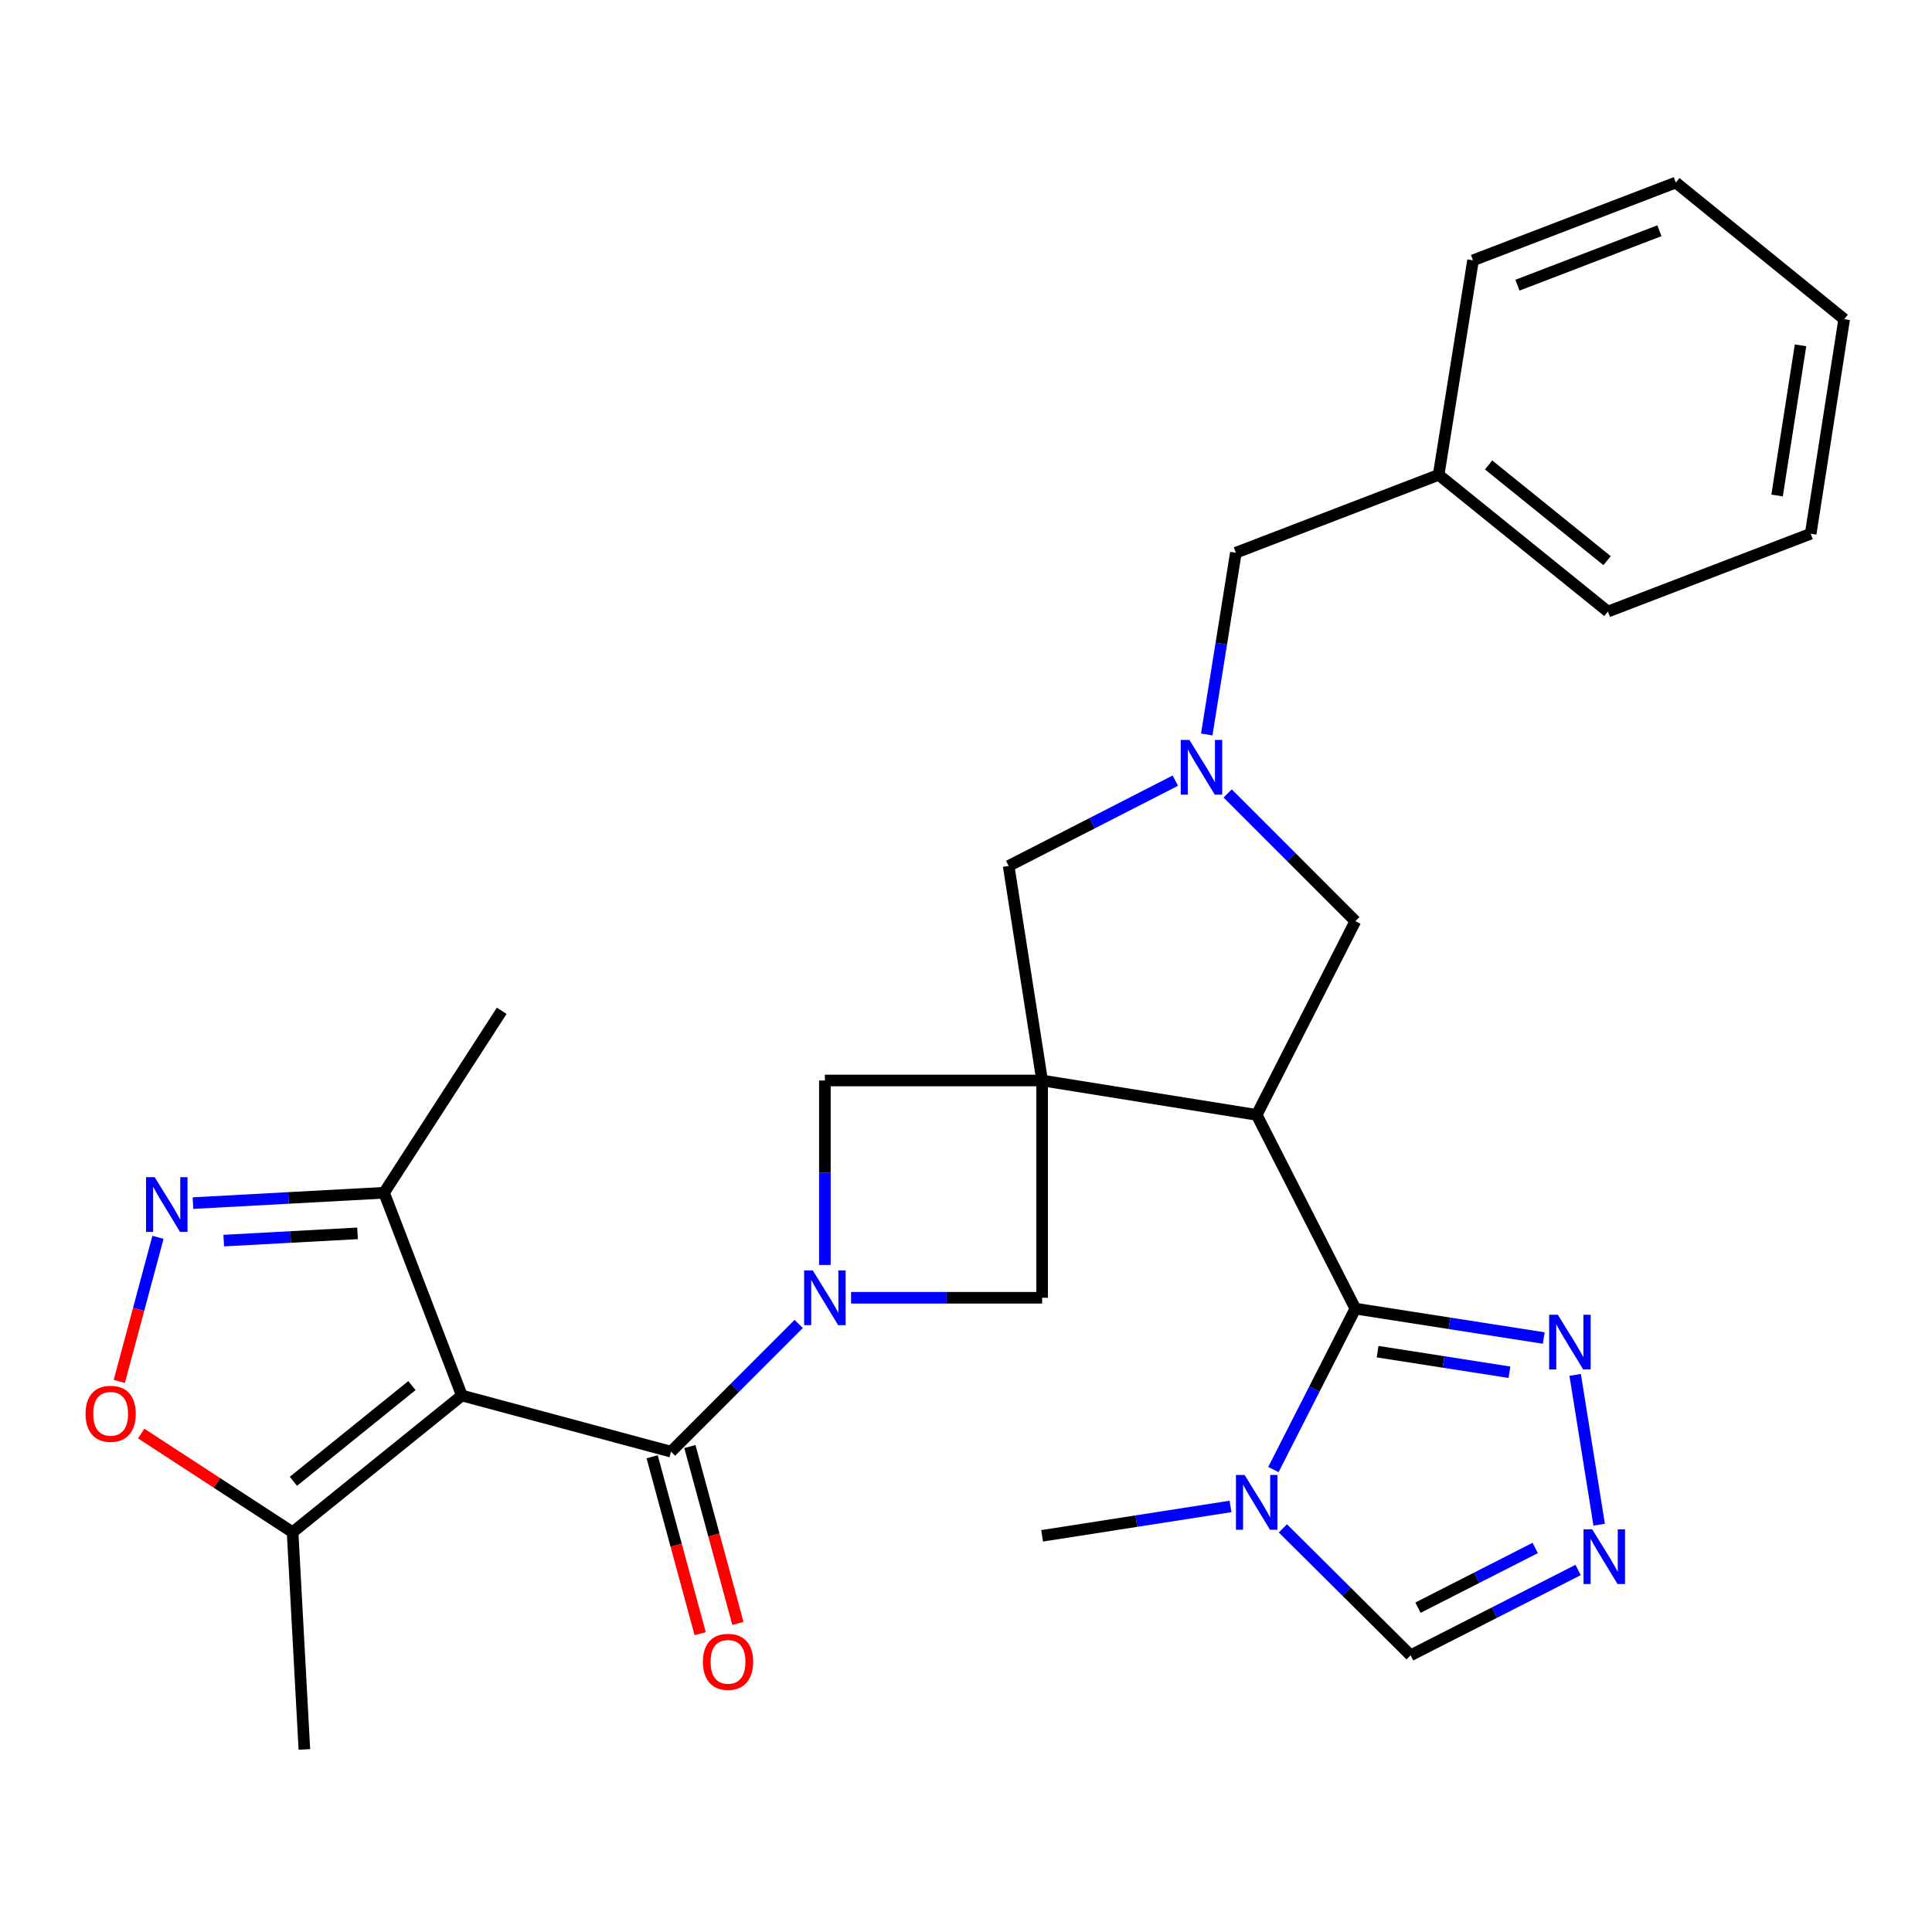 <?xml version='1.0' encoding='iso-8859-1'?>
<svg version='1.1' baseProfile='full'
              xmlns='http://www.w3.org/2000/svg'
                      xmlns:rdkit='http://www.rdkit.org/xml'
                      xmlns:xlink='http://www.w3.org/1999/xlink'
                  xml:space='preserve'
width='1000px' height='1000px' viewBox='0 0 1000 1000'>
<!-- END OF HEADER -->
<rect style='opacity:1.0;fill:#FFFFFF;stroke:none' width='1000' height='1000' x='0' y='0'> </rect>
<path class='bond-0' d='M 539.402,559.264 L 650.466,577.063' style='fill:none;fill-rule:evenodd;stroke:#000000;stroke-width:6px;stroke-linecap:butt;stroke-linejoin:miter;stroke-opacity:1' />
<path class='bond-9' d='M 539.402,559.264 L 539.402,671.722' style='fill:none;fill-rule:evenodd;stroke:#000000;stroke-width:6px;stroke-linecap:butt;stroke-linejoin:miter;stroke-opacity:1' />
<path class='bond-10' d='M 539.402,559.264 L 426.956,559.264' style='fill:none;fill-rule:evenodd;stroke:#000000;stroke-width:6px;stroke-linecap:butt;stroke-linejoin:miter;stroke-opacity:1' />
<path class='bond-15' d='M 539.402,559.264 L 522.076,448.213' style='fill:none;fill-rule:evenodd;stroke:#000000;stroke-width:6px;stroke-linecap:butt;stroke-linejoin:miter;stroke-opacity:1' />
<path class='bond-3' d='M 650.466,577.063 L 701.533,677.343' style='fill:none;fill-rule:evenodd;stroke:#000000;stroke-width:6px;stroke-linecap:butt;stroke-linejoin:miter;stroke-opacity:1' />
<path class='bond-16' d='M 650.466,577.063 L 701.533,476.793' style='fill:none;fill-rule:evenodd;stroke:#000000;stroke-width:6px;stroke-linecap:butt;stroke-linejoin:miter;stroke-opacity:1' />
<path class='bond-1' d='M 239.067,722.317 L 347.319,751.382' style='fill:none;fill-rule:evenodd;stroke:#000000;stroke-width:6px;stroke-linecap:butt;stroke-linejoin:miter;stroke-opacity:1' />
<path class='bond-12' d='M 239.067,722.317 L 151.446,793.073' style='fill:none;fill-rule:evenodd;stroke:#000000;stroke-width:6px;stroke-linecap:butt;stroke-linejoin:miter;stroke-opacity:1' />
<path class='bond-12' d='M 213.209,717.185 L 151.874,766.714' style='fill:none;fill-rule:evenodd;stroke:#000000;stroke-width:6px;stroke-linecap:butt;stroke-linejoin:miter;stroke-opacity:1' />
<path class='bond-14' d='M 239.067,722.317 L 198.792,617.371' style='fill:none;fill-rule:evenodd;stroke:#000000;stroke-width:6px;stroke-linecap:butt;stroke-linejoin:miter;stroke-opacity:1' />
<path class='bond-2' d='M 426.956,654.75 L 426.956,607.007' style='fill:none;fill-rule:evenodd;stroke:#0000FF;stroke-width:6px;stroke-linecap:butt;stroke-linejoin:miter;stroke-opacity:1' />
<path class='bond-2' d='M 426.956,607.007 L 426.956,559.264' style='fill:none;fill-rule:evenodd;stroke:#000000;stroke-width:6px;stroke-linecap:butt;stroke-linejoin:miter;stroke-opacity:1' />
<path class='bond-4' d='M 413.4,685.282 L 380.36,718.332' style='fill:none;fill-rule:evenodd;stroke:#0000FF;stroke-width:6px;stroke-linecap:butt;stroke-linejoin:miter;stroke-opacity:1' />
<path class='bond-4' d='M 380.36,718.332 L 347.319,751.382' style='fill:none;fill-rule:evenodd;stroke:#000000;stroke-width:6px;stroke-linecap:butt;stroke-linejoin:miter;stroke-opacity:1' />
<path class='bond-29' d='M 440.508,671.722 L 489.955,671.722' style='fill:none;fill-rule:evenodd;stroke:#0000FF;stroke-width:6px;stroke-linecap:butt;stroke-linejoin:miter;stroke-opacity:1' />
<path class='bond-29' d='M 489.955,671.722 L 539.402,671.722' style='fill:none;fill-rule:evenodd;stroke:#000000;stroke-width:6px;stroke-linecap:butt;stroke-linejoin:miter;stroke-opacity:1' />
<path class='bond-5' d='M 701.533,677.343 L 680.322,718.992' style='fill:none;fill-rule:evenodd;stroke:#000000;stroke-width:6px;stroke-linecap:butt;stroke-linejoin:miter;stroke-opacity:1' />
<path class='bond-5' d='M 680.322,718.992 L 659.11,760.64' style='fill:none;fill-rule:evenodd;stroke:#0000FF;stroke-width:6px;stroke-linecap:butt;stroke-linejoin:miter;stroke-opacity:1' />
<path class='bond-8' d='M 701.533,677.343 L 750.284,684.949' style='fill:none;fill-rule:evenodd;stroke:#000000;stroke-width:6px;stroke-linecap:butt;stroke-linejoin:miter;stroke-opacity:1' />
<path class='bond-8' d='M 750.284,684.949 L 799.035,692.556' style='fill:none;fill-rule:evenodd;stroke:#0000FF;stroke-width:6px;stroke-linecap:butt;stroke-linejoin:miter;stroke-opacity:1' />
<path class='bond-8' d='M 713.039,699.622 L 747.165,704.946' style='fill:none;fill-rule:evenodd;stroke:#000000;stroke-width:6px;stroke-linecap:butt;stroke-linejoin:miter;stroke-opacity:1' />
<path class='bond-8' d='M 747.165,704.946 L 781.29,710.27' style='fill:none;fill-rule:evenodd;stroke:#0000FF;stroke-width:6px;stroke-linecap:butt;stroke-linejoin:miter;stroke-opacity:1' />
<path class='bond-18' d='M 337.553,754.033 L 349.979,799.81' style='fill:none;fill-rule:evenodd;stroke:#000000;stroke-width:6px;stroke-linecap:butt;stroke-linejoin:miter;stroke-opacity:1' />
<path class='bond-18' d='M 349.979,799.81 L 362.405,845.588' style='fill:none;fill-rule:evenodd;stroke:#FF0000;stroke-width:6px;stroke-linecap:butt;stroke-linejoin:miter;stroke-opacity:1' />
<path class='bond-18' d='M 357.085,748.731 L 369.51,794.508' style='fill:none;fill-rule:evenodd;stroke:#000000;stroke-width:6px;stroke-linecap:butt;stroke-linejoin:miter;stroke-opacity:1' />
<path class='bond-18' d='M 369.51,794.508 L 381.936,840.286' style='fill:none;fill-rule:evenodd;stroke:#FF0000;stroke-width:6px;stroke-linecap:butt;stroke-linejoin:miter;stroke-opacity:1' />
<path class='bond-17' d='M 664.013,791.078 L 697.069,823.934' style='fill:none;fill-rule:evenodd;stroke:#0000FF;stroke-width:6px;stroke-linecap:butt;stroke-linejoin:miter;stroke-opacity:1' />
<path class='bond-17' d='M 697.069,823.934 L 730.126,856.789' style='fill:none;fill-rule:evenodd;stroke:#000000;stroke-width:6px;stroke-linecap:butt;stroke-linejoin:miter;stroke-opacity:1' />
<path class='bond-20' d='M 636.915,779.727 L 588.159,787.333' style='fill:none;fill-rule:evenodd;stroke:#0000FF;stroke-width:6px;stroke-linecap:butt;stroke-linejoin:miter;stroke-opacity:1' />
<path class='bond-20' d='M 588.159,787.333 L 539.402,794.939' style='fill:none;fill-rule:evenodd;stroke:#000000;stroke-width:6px;stroke-linecap:butt;stroke-linejoin:miter;stroke-opacity:1' />
<path class='bond-6' d='M 99.88,622.73 L 149.336,620.05' style='fill:none;fill-rule:evenodd;stroke:#0000FF;stroke-width:6px;stroke-linecap:butt;stroke-linejoin:miter;stroke-opacity:1' />
<path class='bond-6' d='M 149.336,620.05 L 198.792,617.371' style='fill:none;fill-rule:evenodd;stroke:#000000;stroke-width:6px;stroke-linecap:butt;stroke-linejoin:miter;stroke-opacity:1' />
<path class='bond-6' d='M 115.812,642.135 L 150.431,640.259' style='fill:none;fill-rule:evenodd;stroke:#0000FF;stroke-width:6px;stroke-linecap:butt;stroke-linejoin:miter;stroke-opacity:1' />
<path class='bond-6' d='M 150.431,640.259 L 185.051,638.383' style='fill:none;fill-rule:evenodd;stroke:#000000;stroke-width:6px;stroke-linecap:butt;stroke-linejoin:miter;stroke-opacity:1' />
<path class='bond-32' d='M 81.771,640.426 L 71.76,677.719' style='fill:none;fill-rule:evenodd;stroke:#0000FF;stroke-width:6px;stroke-linecap:butt;stroke-linejoin:miter;stroke-opacity:1' />
<path class='bond-32' d='M 71.76,677.719 L 61.749,715.012' style='fill:none;fill-rule:evenodd;stroke:#FF0000;stroke-width:6px;stroke-linecap:butt;stroke-linejoin:miter;stroke-opacity:1' />
<path class='bond-7' d='M 608.342,404.064 L 565.209,426.138' style='fill:none;fill-rule:evenodd;stroke:#0000FF;stroke-width:6px;stroke-linecap:butt;stroke-linejoin:miter;stroke-opacity:1' />
<path class='bond-7' d='M 565.209,426.138 L 522.076,448.213' style='fill:none;fill-rule:evenodd;stroke:#000000;stroke-width:6px;stroke-linecap:butt;stroke-linejoin:miter;stroke-opacity:1' />
<path class='bond-19' d='M 624.605,380.162 L 632.144,333.127' style='fill:none;fill-rule:evenodd;stroke:#0000FF;stroke-width:6px;stroke-linecap:butt;stroke-linejoin:miter;stroke-opacity:1' />
<path class='bond-19' d='M 632.144,333.127 L 639.683,286.093' style='fill:none;fill-rule:evenodd;stroke:#000000;stroke-width:6px;stroke-linecap:butt;stroke-linejoin:miter;stroke-opacity:1' />
<path class='bond-30' d='M 635.441,410.692 L 668.487,443.742' style='fill:none;fill-rule:evenodd;stroke:#0000FF;stroke-width:6px;stroke-linecap:butt;stroke-linejoin:miter;stroke-opacity:1' />
<path class='bond-30' d='M 668.487,443.742 L 701.533,476.793' style='fill:none;fill-rule:evenodd;stroke:#000000;stroke-width:6px;stroke-linecap:butt;stroke-linejoin:miter;stroke-opacity:1' />
<path class='bond-11' d='M 815.304,711.641 L 827.723,789.179' style='fill:none;fill-rule:evenodd;stroke:#0000FF;stroke-width:6px;stroke-linecap:butt;stroke-linejoin:miter;stroke-opacity:1' />
<path class='bond-31' d='M 816.82,812.625 L 773.473,834.707' style='fill:none;fill-rule:evenodd;stroke:#0000FF;stroke-width:6px;stroke-linecap:butt;stroke-linejoin:miter;stroke-opacity:1' />
<path class='bond-31' d='M 773.473,834.707 L 730.126,856.789' style='fill:none;fill-rule:evenodd;stroke:#000000;stroke-width:6px;stroke-linecap:butt;stroke-linejoin:miter;stroke-opacity:1' />
<path class='bond-31' d='M 794.629,801.217 L 764.286,816.674' style='fill:none;fill-rule:evenodd;stroke:#0000FF;stroke-width:6px;stroke-linecap:butt;stroke-linejoin:miter;stroke-opacity:1' />
<path class='bond-31' d='M 764.286,816.674 L 733.943,832.132' style='fill:none;fill-rule:evenodd;stroke:#000000;stroke-width:6px;stroke-linecap:butt;stroke-linejoin:miter;stroke-opacity:1' />
<path class='bond-13' d='M 151.446,793.073 L 112.264,767.536' style='fill:none;fill-rule:evenodd;stroke:#000000;stroke-width:6px;stroke-linecap:butt;stroke-linejoin:miter;stroke-opacity:1' />
<path class='bond-13' d='M 112.264,767.536 L 73.081,741.999' style='fill:none;fill-rule:evenodd;stroke:#FF0000;stroke-width:6px;stroke-linecap:butt;stroke-linejoin:miter;stroke-opacity:1' />
<path class='bond-22' d='M 151.446,793.073 L 157.54,905.507' style='fill:none;fill-rule:evenodd;stroke:#000000;stroke-width:6px;stroke-linecap:butt;stroke-linejoin:miter;stroke-opacity:1' />
<path class='bond-23' d='M 198.792,617.371 L 259.687,523.184' style='fill:none;fill-rule:evenodd;stroke:#000000;stroke-width:6px;stroke-linecap:butt;stroke-linejoin:miter;stroke-opacity:1' />
<path class='bond-21' d='M 639.683,286.093 L 744.641,245.785' style='fill:none;fill-rule:evenodd;stroke:#000000;stroke-width:6px;stroke-linecap:butt;stroke-linejoin:miter;stroke-opacity:1' />
<path class='bond-24' d='M 744.641,245.785 L 832.25,316.551' style='fill:none;fill-rule:evenodd;stroke:#000000;stroke-width:6px;stroke-linecap:butt;stroke-linejoin:miter;stroke-opacity:1' />
<path class='bond-24' d='M 770.499,240.656 L 831.826,290.193' style='fill:none;fill-rule:evenodd;stroke:#000000;stroke-width:6px;stroke-linecap:butt;stroke-linejoin:miter;stroke-opacity:1' />
<path class='bond-25' d='M 744.641,245.785 L 762.439,134.756' style='fill:none;fill-rule:evenodd;stroke:#000000;stroke-width:6px;stroke-linecap:butt;stroke-linejoin:miter;stroke-opacity:1' />
<path class='bond-27' d='M 832.25,316.551 L 937.208,276.255' style='fill:none;fill-rule:evenodd;stroke:#000000;stroke-width:6px;stroke-linecap:butt;stroke-linejoin:miter;stroke-opacity:1' />
<path class='bond-26' d='M 762.439,134.756 L 867.397,94.493' style='fill:none;fill-rule:evenodd;stroke:#000000;stroke-width:6px;stroke-linecap:butt;stroke-linejoin:miter;stroke-opacity:1' />
<path class='bond-26' d='M 785.432,147.612 L 858.902,119.428' style='fill:none;fill-rule:evenodd;stroke:#000000;stroke-width:6px;stroke-linecap:butt;stroke-linejoin:miter;stroke-opacity:1' />
<path class='bond-28' d='M 867.397,94.493 L 954.545,165.203' style='fill:none;fill-rule:evenodd;stroke:#000000;stroke-width:6px;stroke-linecap:butt;stroke-linejoin:miter;stroke-opacity:1' />
<path class='bond-33' d='M 937.208,276.255 L 954.545,165.203' style='fill:none;fill-rule:evenodd;stroke:#000000;stroke-width:6px;stroke-linecap:butt;stroke-linejoin:miter;stroke-opacity:1' />
<path class='bond-33' d='M 919.813,256.475 L 931.949,178.739' style='fill:none;fill-rule:evenodd;stroke:#000000;stroke-width:6px;stroke-linecap:butt;stroke-linejoin:miter;stroke-opacity:1' />
<path  class='atom-3' d='M 420.696 657.562
L 429.976 672.562
Q 430.896 674.042, 432.376 676.722
Q 433.856 679.402, 433.936 679.562
L 433.936 657.562
L 437.696 657.562
L 437.696 685.882
L 433.816 685.882
L 423.856 669.482
Q 422.696 667.562, 421.456 665.362
Q 420.256 663.162, 419.896 662.482
L 419.896 685.882
L 416.216 685.882
L 416.216 657.562
L 420.696 657.562
' fill='#0000FF'/>
<path  class='atom-6' d='M 644.206 763.453
L 653.486 778.453
Q 654.406 779.933, 655.886 782.613
Q 657.366 785.293, 657.446 785.453
L 657.446 763.453
L 661.206 763.453
L 661.206 791.773
L 657.326 791.773
L 647.366 775.373
Q 646.206 773.453, 644.966 771.253
Q 643.766 769.053, 643.406 768.373
L 643.406 791.773
L 639.726 791.773
L 639.726 763.453
L 644.206 763.453
' fill='#0000FF'/>
<path  class='atom-7' d='M 80.064 609.305
L 89.344 624.305
Q 90.264 625.785, 91.744 628.465
Q 93.224 631.145, 93.304 631.305
L 93.304 609.305
L 97.064 609.305
L 97.064 637.625
L 93.184 637.625
L 83.224 621.225
Q 82.064 619.305, 80.824 617.105
Q 79.624 614.905, 79.264 614.225
L 79.264 637.625
L 75.584 637.625
L 75.584 609.305
L 80.064 609.305
' fill='#0000FF'/>
<path  class='atom-8' d='M 615.625 382.973
L 624.905 397.973
Q 625.825 399.453, 627.305 402.133
Q 628.785 404.813, 628.865 404.973
L 628.865 382.973
L 632.625 382.973
L 632.625 411.293
L 628.745 411.293
L 618.785 394.893
Q 617.625 392.973, 616.385 390.773
Q 615.185 388.573, 614.825 387.893
L 614.825 411.293
L 611.145 411.293
L 611.145 382.973
L 615.625 382.973
' fill='#0000FF'/>
<path  class='atom-9' d='M 806.325 680.51
L 815.605 695.51
Q 816.525 696.99, 818.005 699.67
Q 819.485 702.35, 819.565 702.51
L 819.565 680.51
L 823.325 680.51
L 823.325 708.83
L 819.445 708.83
L 809.485 692.43
Q 808.325 690.51, 807.085 688.31
Q 805.885 686.11, 805.525 685.43
L 805.525 708.83
L 801.845 708.83
L 801.845 680.51
L 806.325 680.51
' fill='#0000FF'/>
<path  class='atom-12' d='M 824.112 791.561
L 833.392 806.561
Q 834.312 808.041, 835.792 810.721
Q 837.272 813.401, 837.352 813.561
L 837.352 791.561
L 841.112 791.561
L 841.112 819.881
L 837.232 819.881
L 827.272 803.481
Q 826.112 801.561, 824.872 799.361
Q 823.672 797.161, 823.312 796.481
L 823.312 819.881
L 819.632 819.881
L 819.632 791.561
L 824.112 791.561
' fill='#0000FF'/>
<path  class='atom-14' d='M 44.271 731.774
Q 44.271 724.974, 47.631 721.174
Q 50.991 717.374, 57.271 717.374
Q 63.551 717.374, 66.911 721.174
Q 70.271 724.974, 70.271 731.774
Q 70.271 738.654, 66.871 742.574
Q 63.471 746.454, 57.271 746.454
Q 51.031 746.454, 47.631 742.574
Q 44.271 738.694, 44.271 731.774
M 57.271 743.254
Q 61.591 743.254, 63.911 740.374
Q 66.271 737.454, 66.271 731.774
Q 66.271 726.214, 63.911 723.414
Q 61.591 720.574, 57.271 720.574
Q 52.951 720.574, 50.591 723.374
Q 48.271 726.174, 48.271 731.774
Q 48.271 737.494, 50.591 740.374
Q 52.951 743.254, 57.271 743.254
' fill='#FF0000'/>
<path  class='atom-19' d='M 363.822 860.152
Q 363.822 853.352, 367.182 849.552
Q 370.542 845.752, 376.822 845.752
Q 383.102 845.752, 386.462 849.552
Q 389.822 853.352, 389.822 860.152
Q 389.822 867.032, 386.422 870.952
Q 383.022 874.832, 376.822 874.832
Q 370.582 874.832, 367.182 870.952
Q 363.822 867.072, 363.822 860.152
M 376.822 871.632
Q 381.142 871.632, 383.462 868.752
Q 385.822 865.832, 385.822 860.152
Q 385.822 854.592, 383.462 851.792
Q 381.142 848.952, 376.822 848.952
Q 372.502 848.952, 370.142 851.752
Q 367.822 854.552, 367.822 860.152
Q 367.822 865.872, 370.142 868.752
Q 372.502 871.632, 376.822 871.632
' fill='#FF0000'/>
</svg>
